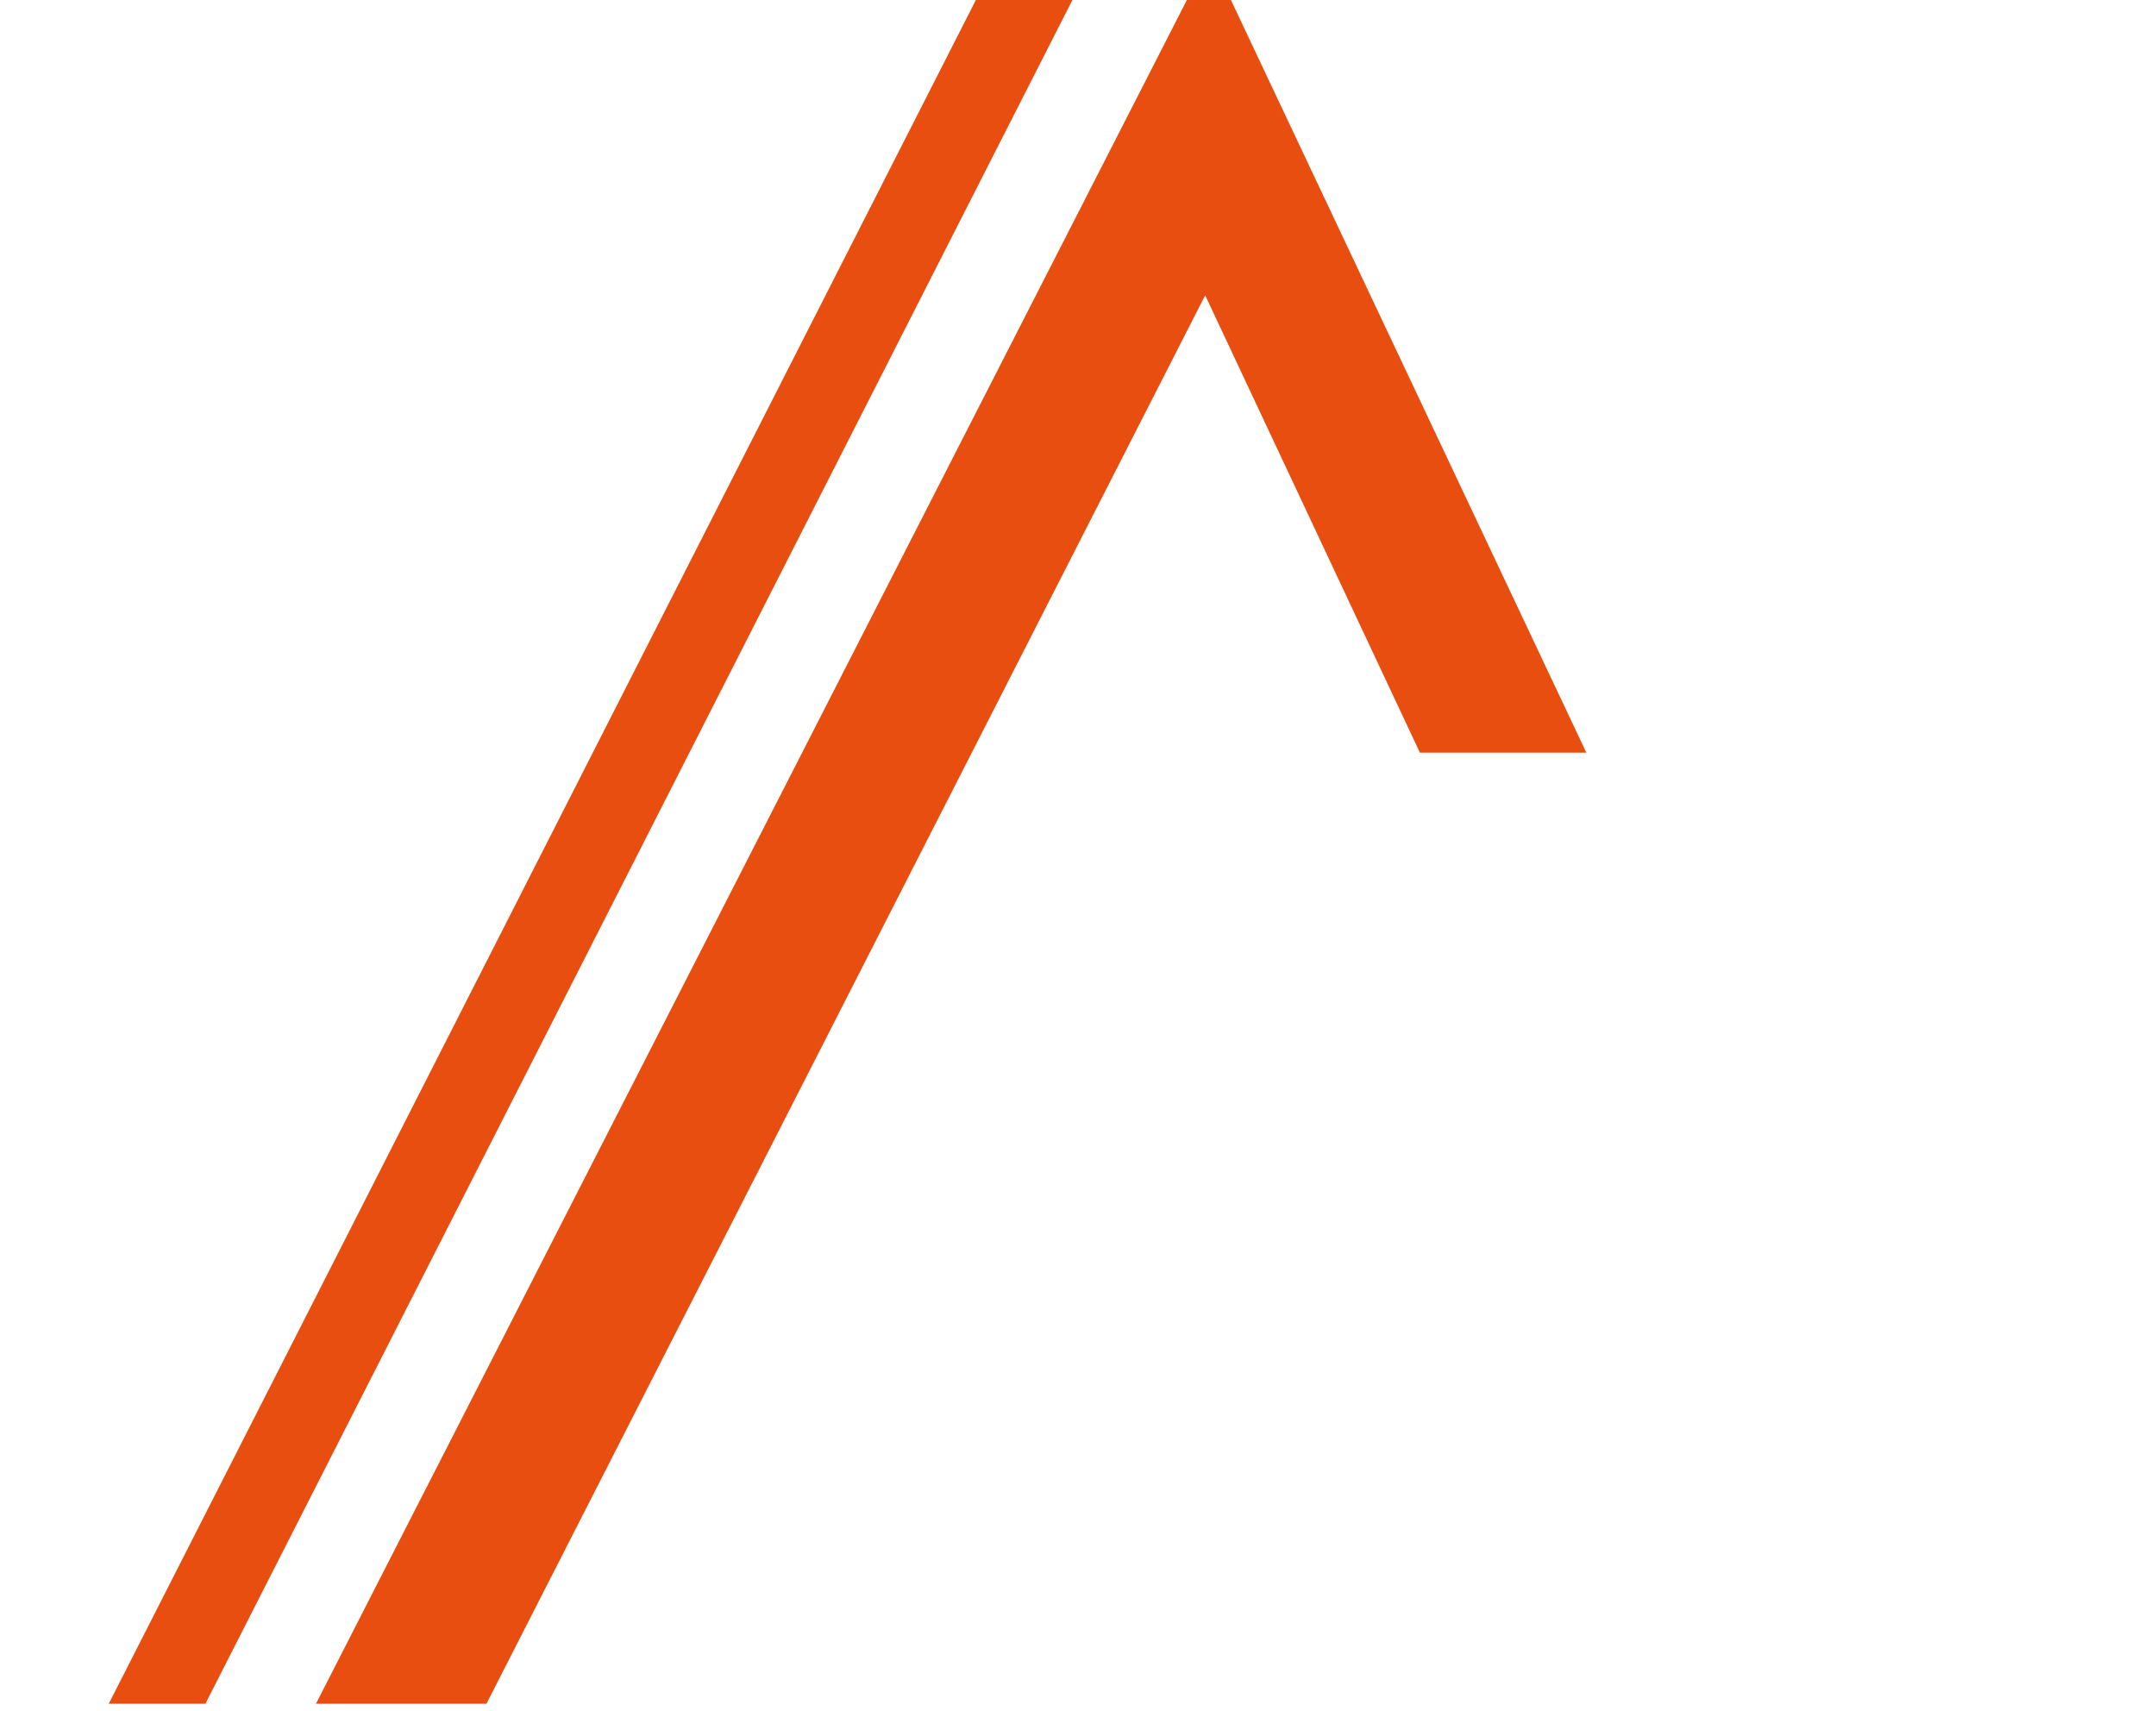 <svg xmlns="http://www.w3.org/2000/svg" id="Laag_1" viewBox="0 0 249.61 198.11"><defs><style>.cls-1{fill:#e84e0f;}</style></defs><polygon class="cls-1" points="12.59 197.25 23.78 197.25 124.16 0 112.98 0 12.59 197.25"></polygon><polygon class="cls-1" points="36.58 197.25 56.32 197.25 139.53 34.19 164.39 87.14 183.66 87.14 142.51 0 137.41 0 36.58 197.25"></polygon></svg>